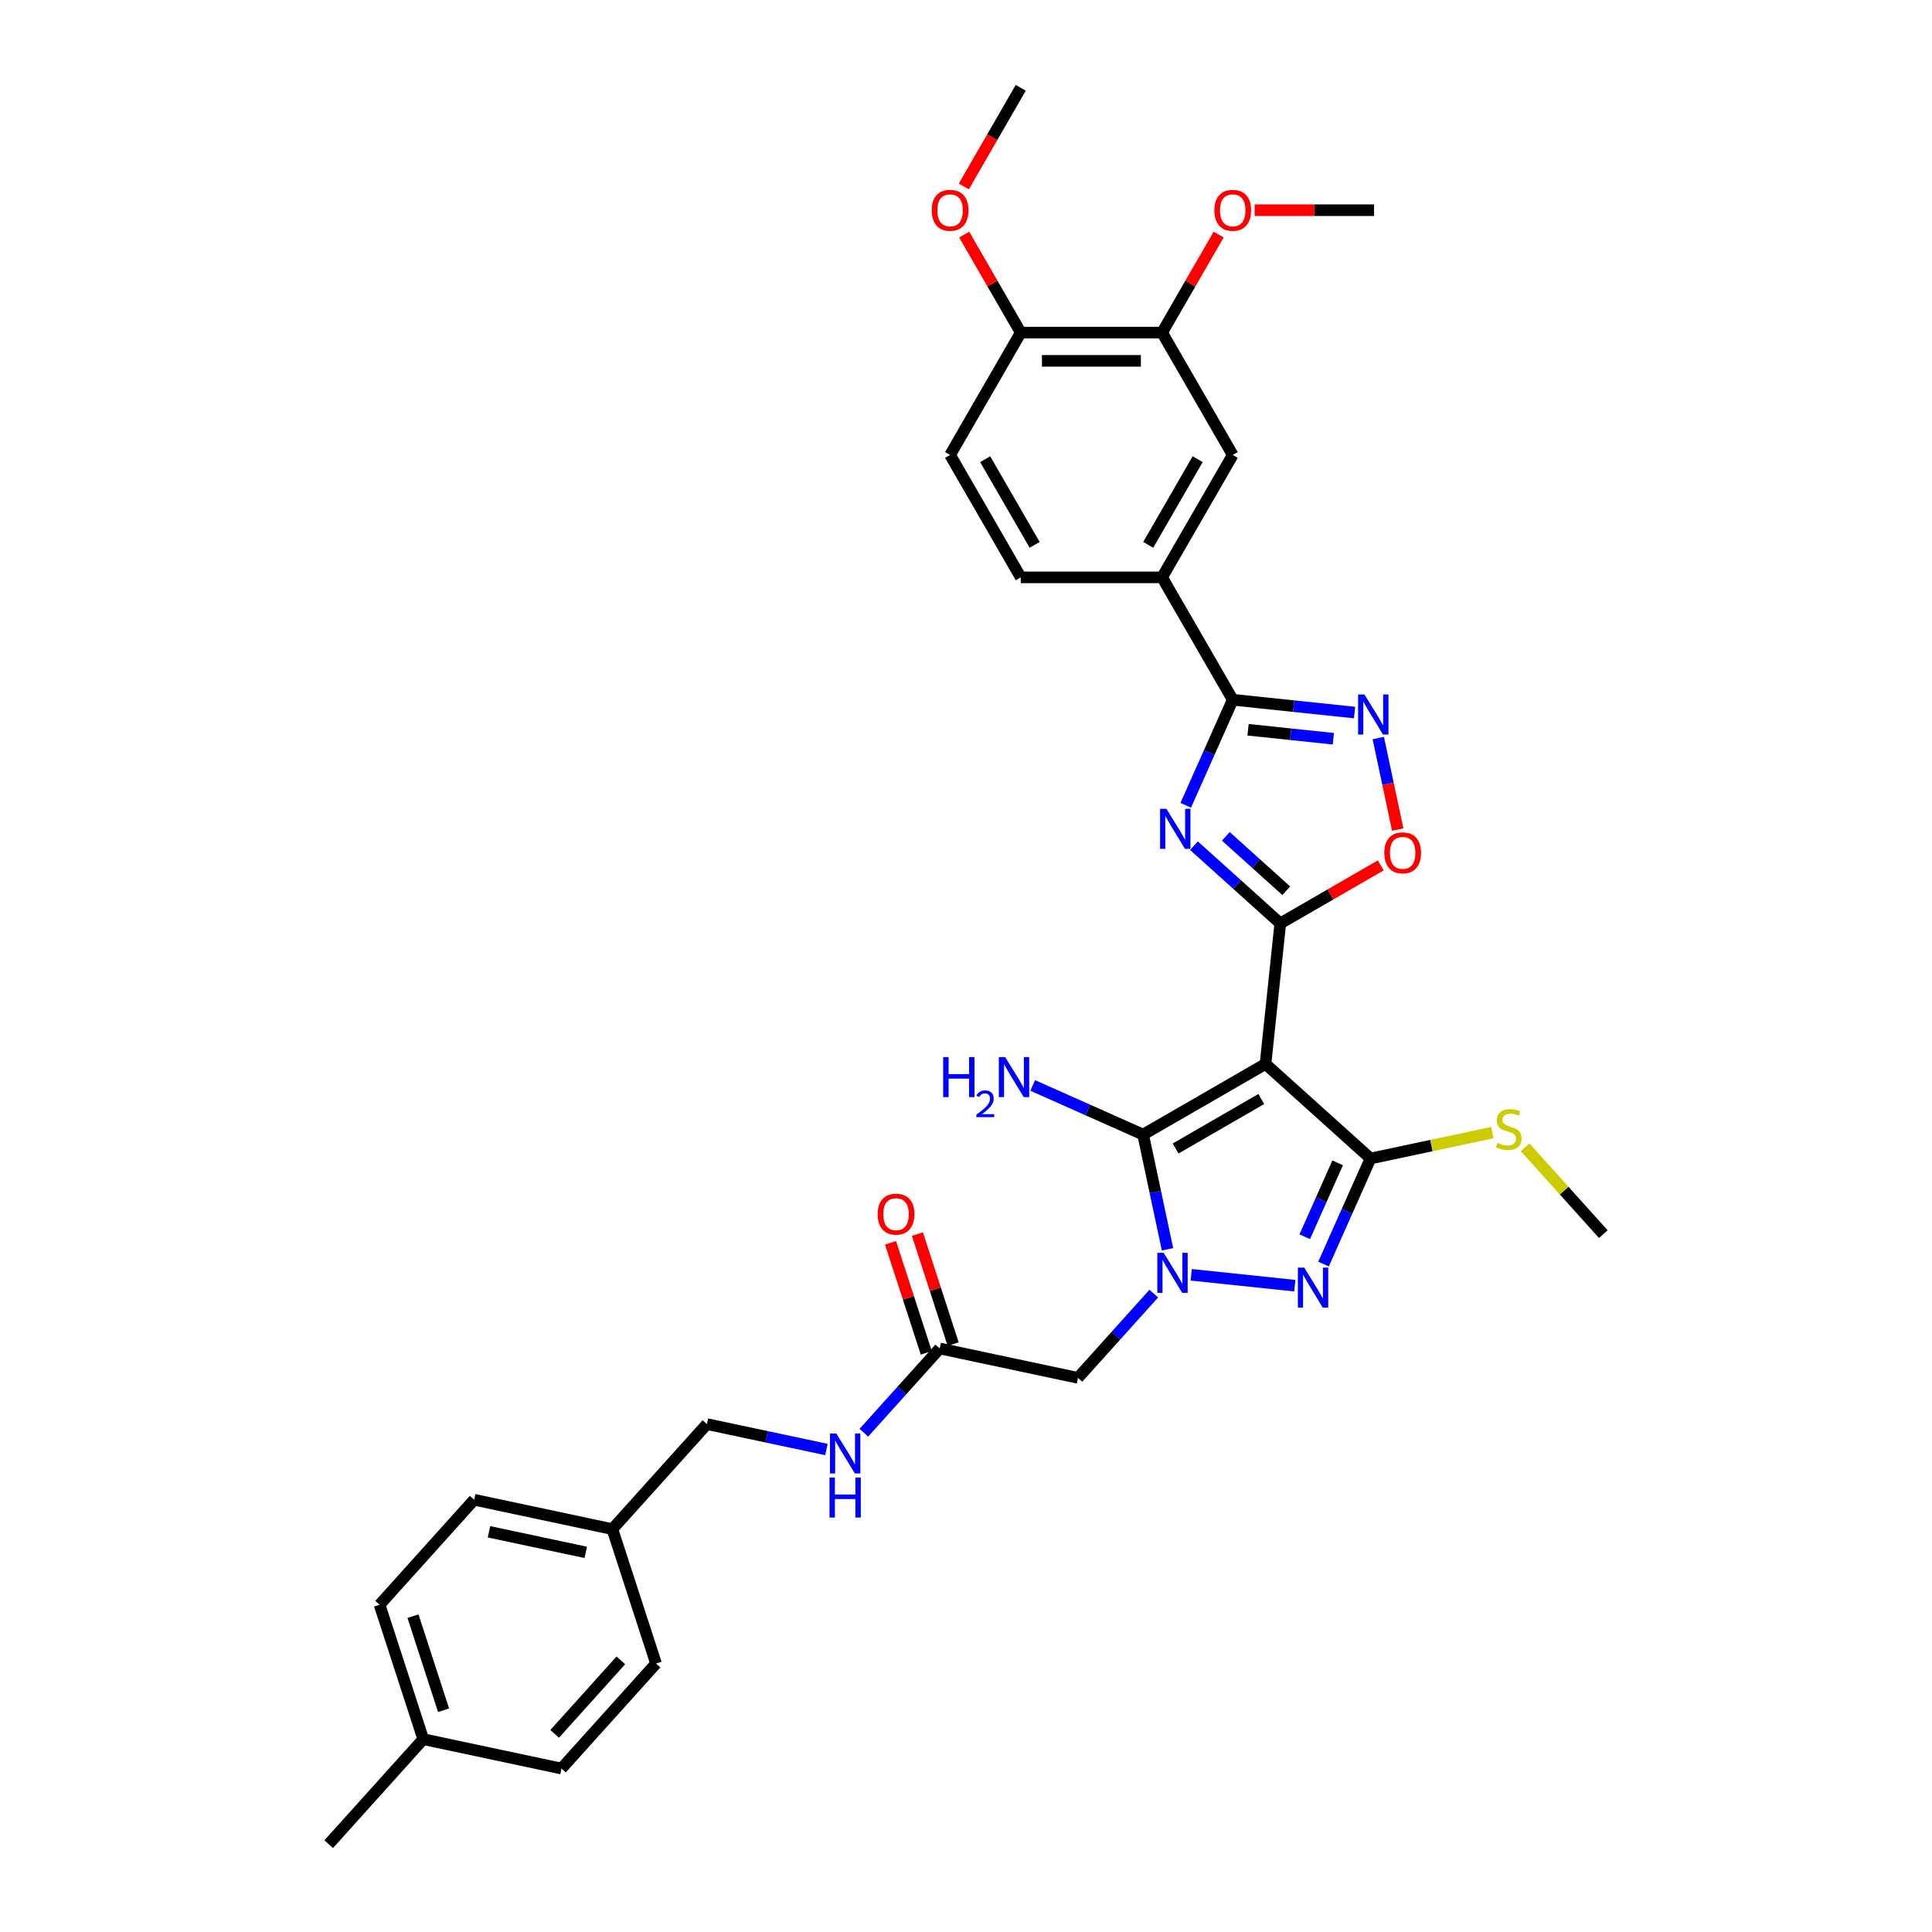<?xml version='1.0' encoding='iso-8859-1'?>
<svg version='1.1' baseProfile='full'
              xmlns='http://www.w3.org/2000/svg'
                      xmlns:rdkit='http://www.rdkit.org/xml'
                      xmlns:xlink='http://www.w3.org/1999/xlink'
                  xml:space='preserve'
width='1000px' height='1000px' viewBox='0 0 1000 1000'>
<!-- END OF HEADER -->
<rect style='opacity:1.0;fill:#FFFFFF;stroke:none' width='1000' height='1000' x='0' y='0'> </rect>
<path class='bond-1' d='M 655.024,550.695 L 662.669,477.95' style='fill:none;fill-rule:evenodd;stroke:#000000;stroke-width:6px;stroke-linecap:butt;stroke-linejoin:miter;stroke-opacity:1' />
<path class='bond-3' d='M 655.024,550.695 L 591.678,587.267' style='fill:none;fill-rule:evenodd;stroke:#000000;stroke-width:6px;stroke-linecap:butt;stroke-linejoin:miter;stroke-opacity:1' />
<path class='bond-3' d='M 652.836,568.85 L 608.494,594.451' style='fill:none;fill-rule:evenodd;stroke:#000000;stroke-width:6px;stroke-linecap:butt;stroke-linejoin:miter;stroke-opacity:1' />
<path class='bond-4' d='M 655.024,550.695 L 709.381,599.639' style='fill:none;fill-rule:evenodd;stroke:#000000;stroke-width:6px;stroke-linecap:butt;stroke-linejoin:miter;stroke-opacity:1' />
<path class='bond-0' d='M 604.295,646.629 L 597.986,616.948' style='fill:none;fill-rule:evenodd;stroke:#0000FF;stroke-width:6px;stroke-linecap:butt;stroke-linejoin:miter;stroke-opacity:1' />
<path class='bond-0' d='M 597.986,616.948 L 591.678,587.267' style='fill:none;fill-rule:evenodd;stroke:#000000;stroke-width:6px;stroke-linecap:butt;stroke-linejoin:miter;stroke-opacity:1' />
<path class='bond-9' d='M 597.201,669.57 L 577.571,691.371' style='fill:none;fill-rule:evenodd;stroke:#0000FF;stroke-width:6px;stroke-linecap:butt;stroke-linejoin:miter;stroke-opacity:1' />
<path class='bond-9' d='M 577.571,691.371 L 557.942,713.172' style='fill:none;fill-rule:evenodd;stroke:#000000;stroke-width:6px;stroke-linecap:butt;stroke-linejoin:miter;stroke-opacity:1' />
<path class='bond-34' d='M 616.57,659.833 L 670.189,665.468' style='fill:none;fill-rule:evenodd;stroke:#0000FF;stroke-width:6px;stroke-linecap:butt;stroke-linejoin:miter;stroke-opacity:1' />
<path class='bond-2' d='M 662.669,477.95 L 640.333,457.838' style='fill:none;fill-rule:evenodd;stroke:#000000;stroke-width:6px;stroke-linecap:butt;stroke-linejoin:miter;stroke-opacity:1' />
<path class='bond-2' d='M 640.333,457.838 L 617.996,437.726' style='fill:none;fill-rule:evenodd;stroke:#0000FF;stroke-width:6px;stroke-linecap:butt;stroke-linejoin:miter;stroke-opacity:1' />
<path class='bond-2' d='M 665.757,461.045 L 650.122,446.966' style='fill:none;fill-rule:evenodd;stroke:#000000;stroke-width:6px;stroke-linecap:butt;stroke-linejoin:miter;stroke-opacity:1' />
<path class='bond-2' d='M 650.122,446.966 L 634.486,432.888' style='fill:none;fill-rule:evenodd;stroke:#0000FF;stroke-width:6px;stroke-linecap:butt;stroke-linejoin:miter;stroke-opacity:1' />
<path class='bond-8' d='M 662.669,477.95 L 688.674,462.936' style='fill:none;fill-rule:evenodd;stroke:#000000;stroke-width:6px;stroke-linecap:butt;stroke-linejoin:miter;stroke-opacity:1' />
<path class='bond-8' d='M 688.674,462.936 L 714.678,447.923' style='fill:none;fill-rule:evenodd;stroke:#FF0000;stroke-width:6px;stroke-linecap:butt;stroke-linejoin:miter;stroke-opacity:1' />
<path class='bond-6' d='M 613.737,416.82 L 625.9,389.502' style='fill:none;fill-rule:evenodd;stroke:#0000FF;stroke-width:6px;stroke-linecap:butt;stroke-linejoin:miter;stroke-opacity:1' />
<path class='bond-6' d='M 625.9,389.502 L 638.063,362.184' style='fill:none;fill-rule:evenodd;stroke:#000000;stroke-width:6px;stroke-linecap:butt;stroke-linejoin:miter;stroke-opacity:1' />
<path class='bond-17' d='M 591.678,587.267 L 563.109,574.548' style='fill:none;fill-rule:evenodd;stroke:#000000;stroke-width:6px;stroke-linecap:butt;stroke-linejoin:miter;stroke-opacity:1' />
<path class='bond-17' d='M 563.109,574.548 L 534.54,561.828' style='fill:none;fill-rule:evenodd;stroke:#0000FF;stroke-width:6px;stroke-linecap:butt;stroke-linejoin:miter;stroke-opacity:1' />
<path class='bond-5' d='M 709.381,599.639 L 697.219,626.956' style='fill:none;fill-rule:evenodd;stroke:#000000;stroke-width:6px;stroke-linecap:butt;stroke-linejoin:miter;stroke-opacity:1' />
<path class='bond-5' d='M 697.219,626.956 L 685.056,654.274' style='fill:none;fill-rule:evenodd;stroke:#0000FF;stroke-width:6px;stroke-linecap:butt;stroke-linejoin:miter;stroke-opacity:1' />
<path class='bond-5' d='M 692.368,601.884 L 683.854,621.006' style='fill:none;fill-rule:evenodd;stroke:#000000;stroke-width:6px;stroke-linecap:butt;stroke-linejoin:miter;stroke-opacity:1' />
<path class='bond-5' d='M 683.854,621.006 L 675.34,640.129' style='fill:none;fill-rule:evenodd;stroke:#0000FF;stroke-width:6px;stroke-linecap:butt;stroke-linejoin:miter;stroke-opacity:1' />
<path class='bond-14' d='M 709.381,599.639 L 740.92,592.935' style='fill:none;fill-rule:evenodd;stroke:#000000;stroke-width:6px;stroke-linecap:butt;stroke-linejoin:miter;stroke-opacity:1' />
<path class='bond-14' d='M 740.92,592.935 L 772.458,586.231' style='fill:none;fill-rule:evenodd;stroke:#CCCC00;stroke-width:6px;stroke-linecap:butt;stroke-linejoin:miter;stroke-opacity:1' />
<path class='bond-10' d='M 638.063,362.184 L 601.49,298.838' style='fill:none;fill-rule:evenodd;stroke:#000000;stroke-width:6px;stroke-linecap:butt;stroke-linejoin:miter;stroke-opacity:1' />
<path class='bond-35' d='M 638.063,362.184 L 669.593,365.498' style='fill:none;fill-rule:evenodd;stroke:#000000;stroke-width:6px;stroke-linecap:butt;stroke-linejoin:miter;stroke-opacity:1' />
<path class='bond-35' d='M 669.593,365.498 L 701.123,368.812' style='fill:none;fill-rule:evenodd;stroke:#0000FF;stroke-width:6px;stroke-linecap:butt;stroke-linejoin:miter;stroke-opacity:1' />
<path class='bond-35' d='M 645.993,377.727 L 668.064,380.047' style='fill:none;fill-rule:evenodd;stroke:#000000;stroke-width:6px;stroke-linecap:butt;stroke-linejoin:miter;stroke-opacity:1' />
<path class='bond-35' d='M 668.064,380.047 L 690.135,382.367' style='fill:none;fill-rule:evenodd;stroke:#0000FF;stroke-width:6px;stroke-linecap:butt;stroke-linejoin:miter;stroke-opacity:1' />
<path class='bond-7' d='M 713.398,382.016 L 718.432,405.701' style='fill:none;fill-rule:evenodd;stroke:#0000FF;stroke-width:6px;stroke-linecap:butt;stroke-linejoin:miter;stroke-opacity:1' />
<path class='bond-7' d='M 718.432,405.701 L 723.466,429.385' style='fill:none;fill-rule:evenodd;stroke:#FF0000;stroke-width:6px;stroke-linecap:butt;stroke-linejoin:miter;stroke-opacity:1' />
<path class='bond-11' d='M 557.942,713.172 L 486.394,697.965' style='fill:none;fill-rule:evenodd;stroke:#000000;stroke-width:6px;stroke-linecap:butt;stroke-linejoin:miter;stroke-opacity:1' />
<path class='bond-12' d='M 601.49,298.838 L 638.063,235.492' style='fill:none;fill-rule:evenodd;stroke:#000000;stroke-width:6px;stroke-linecap:butt;stroke-linejoin:miter;stroke-opacity:1' />
<path class='bond-12' d='M 594.307,282.022 L 619.908,237.68' style='fill:none;fill-rule:evenodd;stroke:#000000;stroke-width:6px;stroke-linecap:butt;stroke-linejoin:miter;stroke-opacity:1' />
<path class='bond-18' d='M 601.49,298.838 L 528.344,298.838' style='fill:none;fill-rule:evenodd;stroke:#000000;stroke-width:6px;stroke-linecap:butt;stroke-linejoin:miter;stroke-opacity:1' />
<path class='bond-15' d='M 486.394,697.965 L 466.765,719.766' style='fill:none;fill-rule:evenodd;stroke:#000000;stroke-width:6px;stroke-linecap:butt;stroke-linejoin:miter;stroke-opacity:1' />
<path class='bond-15' d='M 466.765,719.766 L 447.135,741.567' style='fill:none;fill-rule:evenodd;stroke:#0000FF;stroke-width:6px;stroke-linecap:butt;stroke-linejoin:miter;stroke-opacity:1' />
<path class='bond-19' d='M 493.351,695.704 L 484.1,667.234' style='fill:none;fill-rule:evenodd;stroke:#000000;stroke-width:6px;stroke-linecap:butt;stroke-linejoin:miter;stroke-opacity:1' />
<path class='bond-19' d='M 484.1,667.234 L 474.85,638.764' style='fill:none;fill-rule:evenodd;stroke:#FF0000;stroke-width:6px;stroke-linecap:butt;stroke-linejoin:miter;stroke-opacity:1' />
<path class='bond-19' d='M 479.438,700.225 L 470.187,671.755' style='fill:none;fill-rule:evenodd;stroke:#000000;stroke-width:6px;stroke-linecap:butt;stroke-linejoin:miter;stroke-opacity:1' />
<path class='bond-19' d='M 470.187,671.755 L 460.937,643.284' style='fill:none;fill-rule:evenodd;stroke:#FF0000;stroke-width:6px;stroke-linecap:butt;stroke-linejoin:miter;stroke-opacity:1' />
<path class='bond-13' d='M 638.063,235.492 L 601.49,172.146' style='fill:none;fill-rule:evenodd;stroke:#000000;stroke-width:6px;stroke-linecap:butt;stroke-linejoin:miter;stroke-opacity:1' />
<path class='bond-23' d='M 601.49,172.146 L 616.132,146.786' style='fill:none;fill-rule:evenodd;stroke:#000000;stroke-width:6px;stroke-linecap:butt;stroke-linejoin:miter;stroke-opacity:1' />
<path class='bond-23' d='M 616.132,146.786 L 630.774,121.425' style='fill:none;fill-rule:evenodd;stroke:#FF0000;stroke-width:6px;stroke-linecap:butt;stroke-linejoin:miter;stroke-opacity:1' />
<path class='bond-36' d='M 601.49,172.146 L 528.344,172.146' style='fill:none;fill-rule:evenodd;stroke:#000000;stroke-width:6px;stroke-linecap:butt;stroke-linejoin:miter;stroke-opacity:1' />
<path class='bond-36' d='M 590.518,186.775 L 539.316,186.775' style='fill:none;fill-rule:evenodd;stroke:#000000;stroke-width:6px;stroke-linecap:butt;stroke-linejoin:miter;stroke-opacity:1' />
<path class='bond-30' d='M 789.399,593.838 L 809.636,616.313' style='fill:none;fill-rule:evenodd;stroke:#CCCC00;stroke-width:6px;stroke-linecap:butt;stroke-linejoin:miter;stroke-opacity:1' />
<path class='bond-30' d='M 809.636,616.313 L 829.872,638.789' style='fill:none;fill-rule:evenodd;stroke:#000000;stroke-width:6px;stroke-linecap:butt;stroke-linejoin:miter;stroke-opacity:1' />
<path class='bond-21' d='M 427.766,750.264 L 396.835,743.689' style='fill:none;fill-rule:evenodd;stroke:#0000FF;stroke-width:6px;stroke-linecap:butt;stroke-linejoin:miter;stroke-opacity:1' />
<path class='bond-21' d='M 396.835,743.689 L 365.903,737.114' style='fill:none;fill-rule:evenodd;stroke:#000000;stroke-width:6px;stroke-linecap:butt;stroke-linejoin:miter;stroke-opacity:1' />
<path class='bond-16' d='M 528.344,172.146 L 491.771,235.492' style='fill:none;fill-rule:evenodd;stroke:#000000;stroke-width:6px;stroke-linecap:butt;stroke-linejoin:miter;stroke-opacity:1' />
<path class='bond-25' d='M 528.344,172.146 L 513.702,146.786' style='fill:none;fill-rule:evenodd;stroke:#000000;stroke-width:6px;stroke-linecap:butt;stroke-linejoin:miter;stroke-opacity:1' />
<path class='bond-25' d='M 513.702,146.786 L 499.06,121.425' style='fill:none;fill-rule:evenodd;stroke:#FF0000;stroke-width:6px;stroke-linecap:butt;stroke-linejoin:miter;stroke-opacity:1' />
<path class='bond-20' d='M 528.344,298.838 L 491.771,235.492' style='fill:none;fill-rule:evenodd;stroke:#000000;stroke-width:6px;stroke-linecap:butt;stroke-linejoin:miter;stroke-opacity:1' />
<path class='bond-20' d='M 535.528,282.022 L 509.927,237.68' style='fill:none;fill-rule:evenodd;stroke:#000000;stroke-width:6px;stroke-linecap:butt;stroke-linejoin:miter;stroke-opacity:1' />
<path class='bond-22' d='M 365.903,737.114 L 316.959,791.472' style='fill:none;fill-rule:evenodd;stroke:#000000;stroke-width:6px;stroke-linecap:butt;stroke-linejoin:miter;stroke-opacity:1' />
<path class='bond-26' d='M 316.959,791.472 L 339.563,861.038' style='fill:none;fill-rule:evenodd;stroke:#000000;stroke-width:6px;stroke-linecap:butt;stroke-linejoin:miter;stroke-opacity:1' />
<path class='bond-27' d='M 316.959,791.472 L 245.412,776.264' style='fill:none;fill-rule:evenodd;stroke:#000000;stroke-width:6px;stroke-linecap:butt;stroke-linejoin:miter;stroke-opacity:1' />
<path class='bond-27' d='M 303.186,803.5 L 253.103,792.855' style='fill:none;fill-rule:evenodd;stroke:#000000;stroke-width:6px;stroke-linecap:butt;stroke-linejoin:miter;stroke-opacity:1' />
<path class='bond-32' d='M 649.4,108.8 L 680.304,108.8' style='fill:none;fill-rule:evenodd;stroke:#FF0000;stroke-width:6px;stroke-linecap:butt;stroke-linejoin:miter;stroke-opacity:1' />
<path class='bond-32' d='M 680.304,108.8 L 711.208,108.8' style='fill:none;fill-rule:evenodd;stroke:#000000;stroke-width:6px;stroke-linecap:butt;stroke-linejoin:miter;stroke-opacity:1' />
<path class='bond-24' d='M 219.072,900.188 L 196.468,830.622' style='fill:none;fill-rule:evenodd;stroke:#000000;stroke-width:6px;stroke-linecap:butt;stroke-linejoin:miter;stroke-opacity:1' />
<path class='bond-24' d='M 229.594,885.232 L 213.772,836.536' style='fill:none;fill-rule:evenodd;stroke:#000000;stroke-width:6px;stroke-linecap:butt;stroke-linejoin:miter;stroke-opacity:1' />
<path class='bond-31' d='M 219.072,900.188 L 170.128,954.545' style='fill:none;fill-rule:evenodd;stroke:#000000;stroke-width:6px;stroke-linecap:butt;stroke-linejoin:miter;stroke-opacity:1' />
<path class='bond-37' d='M 219.072,900.188 L 290.619,915.396' style='fill:none;fill-rule:evenodd;stroke:#000000;stroke-width:6px;stroke-linecap:butt;stroke-linejoin:miter;stroke-opacity:1' />
<path class='bond-33' d='M 498.875,96.497 L 513.609,70.976' style='fill:none;fill-rule:evenodd;stroke:#FF0000;stroke-width:6px;stroke-linecap:butt;stroke-linejoin:miter;stroke-opacity:1' />
<path class='bond-33' d='M 513.609,70.976 L 528.344,45.455' style='fill:none;fill-rule:evenodd;stroke:#000000;stroke-width:6px;stroke-linecap:butt;stroke-linejoin:miter;stroke-opacity:1' />
<path class='bond-29' d='M 339.563,861.038 L 290.619,915.396' style='fill:none;fill-rule:evenodd;stroke:#000000;stroke-width:6px;stroke-linecap:butt;stroke-linejoin:miter;stroke-opacity:1' />
<path class='bond-29' d='M 321.349,859.403 L 287.089,897.453' style='fill:none;fill-rule:evenodd;stroke:#000000;stroke-width:6px;stroke-linecap:butt;stroke-linejoin:miter;stroke-opacity:1' />
<path class='bond-28' d='M 245.412,776.264 L 196.468,830.622' style='fill:none;fill-rule:evenodd;stroke:#000000;stroke-width:6px;stroke-linecap:butt;stroke-linejoin:miter;stroke-opacity:1' />
<path  class='atom-1' d='M 602.307 648.457
L 609.094 659.429
Q 609.767 660.512, 610.85 662.472
Q 611.933 664.432, 611.991 664.549
L 611.991 648.457
L 614.741 648.457
L 614.741 669.172
L 611.903 669.172
L 604.618 657.176
Q 603.769 655.772, 602.862 654.163
Q 601.985 652.553, 601.721 652.056
L 601.721 669.172
L 599.03 669.172
L 599.03 648.457
L 602.307 648.457
' fill='#0000FF'/>
<path  class='atom-3' d='M 603.733 418.648
L 610.521 429.62
Q 611.194 430.703, 612.276 432.663
Q 613.359 434.623, 613.417 434.741
L 613.417 418.648
L 616.167 418.648
L 616.167 439.363
L 613.329 439.363
L 606.044 427.367
Q 605.196 425.963, 604.289 424.354
Q 603.411 422.745, 603.148 422.247
L 603.148 439.363
L 600.456 439.363
L 600.456 418.648
L 603.733 418.648
' fill='#0000FF'/>
<path  class='atom-6' d='M 675.051 656.103
L 681.839 667.075
Q 682.512 668.157, 683.595 670.118
Q 684.677 672.078, 684.736 672.195
L 684.736 656.103
L 687.486 656.103
L 687.486 676.818
L 684.648 676.818
L 677.363 664.822
Q 676.514 663.418, 675.607 661.808
Q 674.73 660.199, 674.466 659.702
L 674.466 676.818
L 671.775 676.818
L 671.775 656.103
L 675.051 656.103
' fill='#0000FF'/>
<path  class='atom-8' d='M 706.229 359.472
L 713.016 370.444
Q 713.689 371.527, 714.772 373.487
Q 715.855 375.447, 715.913 375.565
L 715.913 359.472
L 718.663 359.472
L 718.663 380.187
L 715.825 380.187
L 708.54 368.191
Q 707.691 366.787, 706.784 365.178
Q 705.907 363.569, 705.643 363.071
L 705.643 380.187
L 702.952 380.187
L 702.952 359.472
L 706.229 359.472
' fill='#0000FF'/>
<path  class='atom-9' d='M 716.506 441.436
Q 716.506 436.462, 718.964 433.682
Q 721.422 430.903, 726.015 430.903
Q 730.609 430.903, 733.067 433.682
Q 735.524 436.462, 735.524 441.436
Q 735.524 446.468, 733.037 449.335
Q 730.55 452.173, 726.015 452.173
Q 721.451 452.173, 718.964 449.335
Q 716.506 446.497, 716.506 441.436
M 726.015 449.833
Q 729.175 449.833, 730.872 447.726
Q 732.598 445.59, 732.598 441.436
Q 732.598 437.369, 730.872 435.321
Q 729.175 433.243, 726.015 433.243
Q 722.855 433.243, 721.129 435.291
Q 719.432 437.339, 719.432 441.436
Q 719.432 445.619, 721.129 447.726
Q 722.855 449.833, 726.015 449.833
' fill='#FF0000'/>
<path  class='atom-15' d='M 775.077 591.541
Q 775.311 591.628, 776.276 592.038
Q 777.242 592.448, 778.295 592.711
Q 779.378 592.945, 780.431 592.945
Q 782.391 592.945, 783.532 592.009
Q 784.674 591.043, 784.674 589.375
Q 784.674 588.234, 784.088 587.532
Q 783.532 586.83, 782.655 586.45
Q 781.777 586.069, 780.314 585.63
Q 778.471 585.074, 777.359 584.548
Q 776.276 584.021, 775.486 582.909
Q 774.726 581.798, 774.726 579.925
Q 774.726 577.321, 776.481 575.712
Q 778.266 574.103, 781.777 574.103
Q 784.176 574.103, 786.897 575.244
L 786.224 577.497
Q 783.737 576.473, 781.865 576.473
Q 779.846 576.473, 778.734 577.321
Q 777.622 578.14, 777.652 579.574
Q 777.652 580.686, 778.207 581.359
Q 778.793 582.032, 779.612 582.412
Q 780.46 582.792, 781.865 583.231
Q 783.737 583.816, 784.849 584.402
Q 785.961 584.987, 786.751 586.186
Q 787.57 587.357, 787.57 589.375
Q 787.57 592.243, 785.639 593.793
Q 783.737 595.315, 780.548 595.315
Q 778.705 595.315, 777.3 594.905
Q 775.925 594.525, 774.287 593.852
L 775.077 591.541
' fill='#CCCC00'/>
<path  class='atom-16' d='M 432.872 741.965
L 439.659 752.937
Q 440.332 754.019, 441.415 755.98
Q 442.498 757.94, 442.556 758.057
L 442.556 741.965
L 445.306 741.965
L 445.306 762.68
L 442.468 762.68
L 435.183 750.684
Q 434.334 749.279, 433.427 747.67
Q 432.55 746.061, 432.286 745.564
L 432.286 762.68
L 429.595 762.68
L 429.595 741.965
L 432.872 741.965
' fill='#0000FF'/>
<path  class='atom-16' d='M 429.346 764.751
L 432.155 764.751
L 432.155 773.558
L 442.746 773.558
L 442.746 764.751
L 445.555 764.751
L 445.555 785.466
L 442.746 785.466
L 442.746 775.899
L 432.155 775.899
L 432.155 785.466
L 429.346 785.466
L 429.346 764.751
' fill='#0000FF'/>
<path  class='atom-18' d='M 488.186 547.159
L 490.995 547.159
L 490.995 555.966
L 501.586 555.966
L 501.586 547.159
L 504.395 547.159
L 504.395 567.874
L 501.586 567.874
L 501.586 558.306
L 490.995 558.306
L 490.995 567.874
L 488.186 567.874
L 488.186 547.159
' fill='#0000FF'/>
<path  class='atom-18' d='M 505.399 567.147
Q 505.901 565.853, 507.098 565.139
Q 508.296 564.405, 509.956 564.405
Q 512.023 564.405, 513.181 565.525
Q 514.34 566.645, 514.34 568.634
Q 514.34 570.662, 512.834 572.554
Q 511.347 574.446, 508.257 576.686
L 514.572 576.686
L 514.572 578.231
L 505.361 578.231
L 505.361 576.938
Q 507.91 575.122, 509.416 573.771
Q 510.941 572.419, 511.675 571.202
Q 512.409 569.986, 512.409 568.731
Q 512.409 567.417, 511.752 566.684
Q 511.096 565.95, 509.956 565.95
Q 508.856 565.95, 508.122 566.394
Q 507.388 566.838, 506.867 567.823
L 505.399 567.147
' fill='#0000FF'/>
<path  class='atom-18' d='M 520.277 547.159
L 527.065 558.131
Q 527.738 559.213, 528.82 561.174
Q 529.903 563.134, 529.961 563.251
L 529.961 547.159
L 532.712 547.159
L 532.712 567.874
L 529.874 567.874
L 522.588 555.878
Q 521.74 554.474, 520.833 552.864
Q 519.955 551.255, 519.692 550.758
L 519.692 567.874
L 517 567.874
L 517 547.159
L 520.277 547.159
' fill='#0000FF'/>
<path  class='atom-20' d='M 454.282 628.458
Q 454.282 623.484, 456.74 620.704
Q 459.198 617.925, 463.791 617.925
Q 468.385 617.925, 470.842 620.704
Q 473.3 623.484, 473.3 628.458
Q 473.3 633.49, 470.813 636.357
Q 468.326 639.195, 463.791 639.195
Q 459.227 639.195, 456.74 636.357
Q 454.282 633.519, 454.282 628.458
M 463.791 636.855
Q 466.951 636.855, 468.648 634.748
Q 470.374 632.612, 470.374 628.458
Q 470.374 624.391, 468.648 622.343
Q 466.951 620.265, 463.791 620.265
Q 460.631 620.265, 458.905 622.313
Q 457.208 624.361, 457.208 628.458
Q 457.208 632.641, 458.905 634.748
Q 460.631 636.855, 463.791 636.855
' fill='#FF0000'/>
<path  class='atom-24' d='M 628.554 108.859
Q 628.554 103.885, 631.011 101.106
Q 633.469 98.326, 638.063 98.326
Q 642.656 98.326, 645.114 101.106
Q 647.572 103.885, 647.572 108.859
Q 647.572 113.891, 645.085 116.759
Q 642.598 119.597, 638.063 119.597
Q 633.498 119.597, 631.011 116.759
Q 628.554 113.921, 628.554 108.859
M 638.063 117.256
Q 641.222 117.256, 642.919 115.149
Q 644.646 113.014, 644.646 108.859
Q 644.646 104.792, 642.919 102.744
Q 641.222 100.667, 638.063 100.667
Q 634.903 100.667, 633.176 102.715
Q 631.48 104.763, 631.48 108.859
Q 631.48 113.043, 633.176 115.149
Q 634.903 117.256, 638.063 117.256
' fill='#FF0000'/>
<path  class='atom-26' d='M 482.263 108.859
Q 482.263 103.885, 484.72 101.106
Q 487.178 98.326, 491.771 98.326
Q 496.365 98.326, 498.823 101.106
Q 501.28 103.885, 501.28 108.859
Q 501.28 113.891, 498.793 116.759
Q 496.307 119.597, 491.771 119.597
Q 487.207 119.597, 484.72 116.759
Q 482.263 113.921, 482.263 108.859
M 491.771 117.256
Q 494.931 117.256, 496.628 115.149
Q 498.355 113.014, 498.355 108.859
Q 498.355 104.792, 496.628 102.744
Q 494.931 100.667, 491.771 100.667
Q 488.612 100.667, 486.885 102.715
Q 485.188 104.763, 485.188 108.859
Q 485.188 113.043, 486.885 115.149
Q 488.612 117.256, 491.771 117.256
' fill='#FF0000'/>
</svg>
